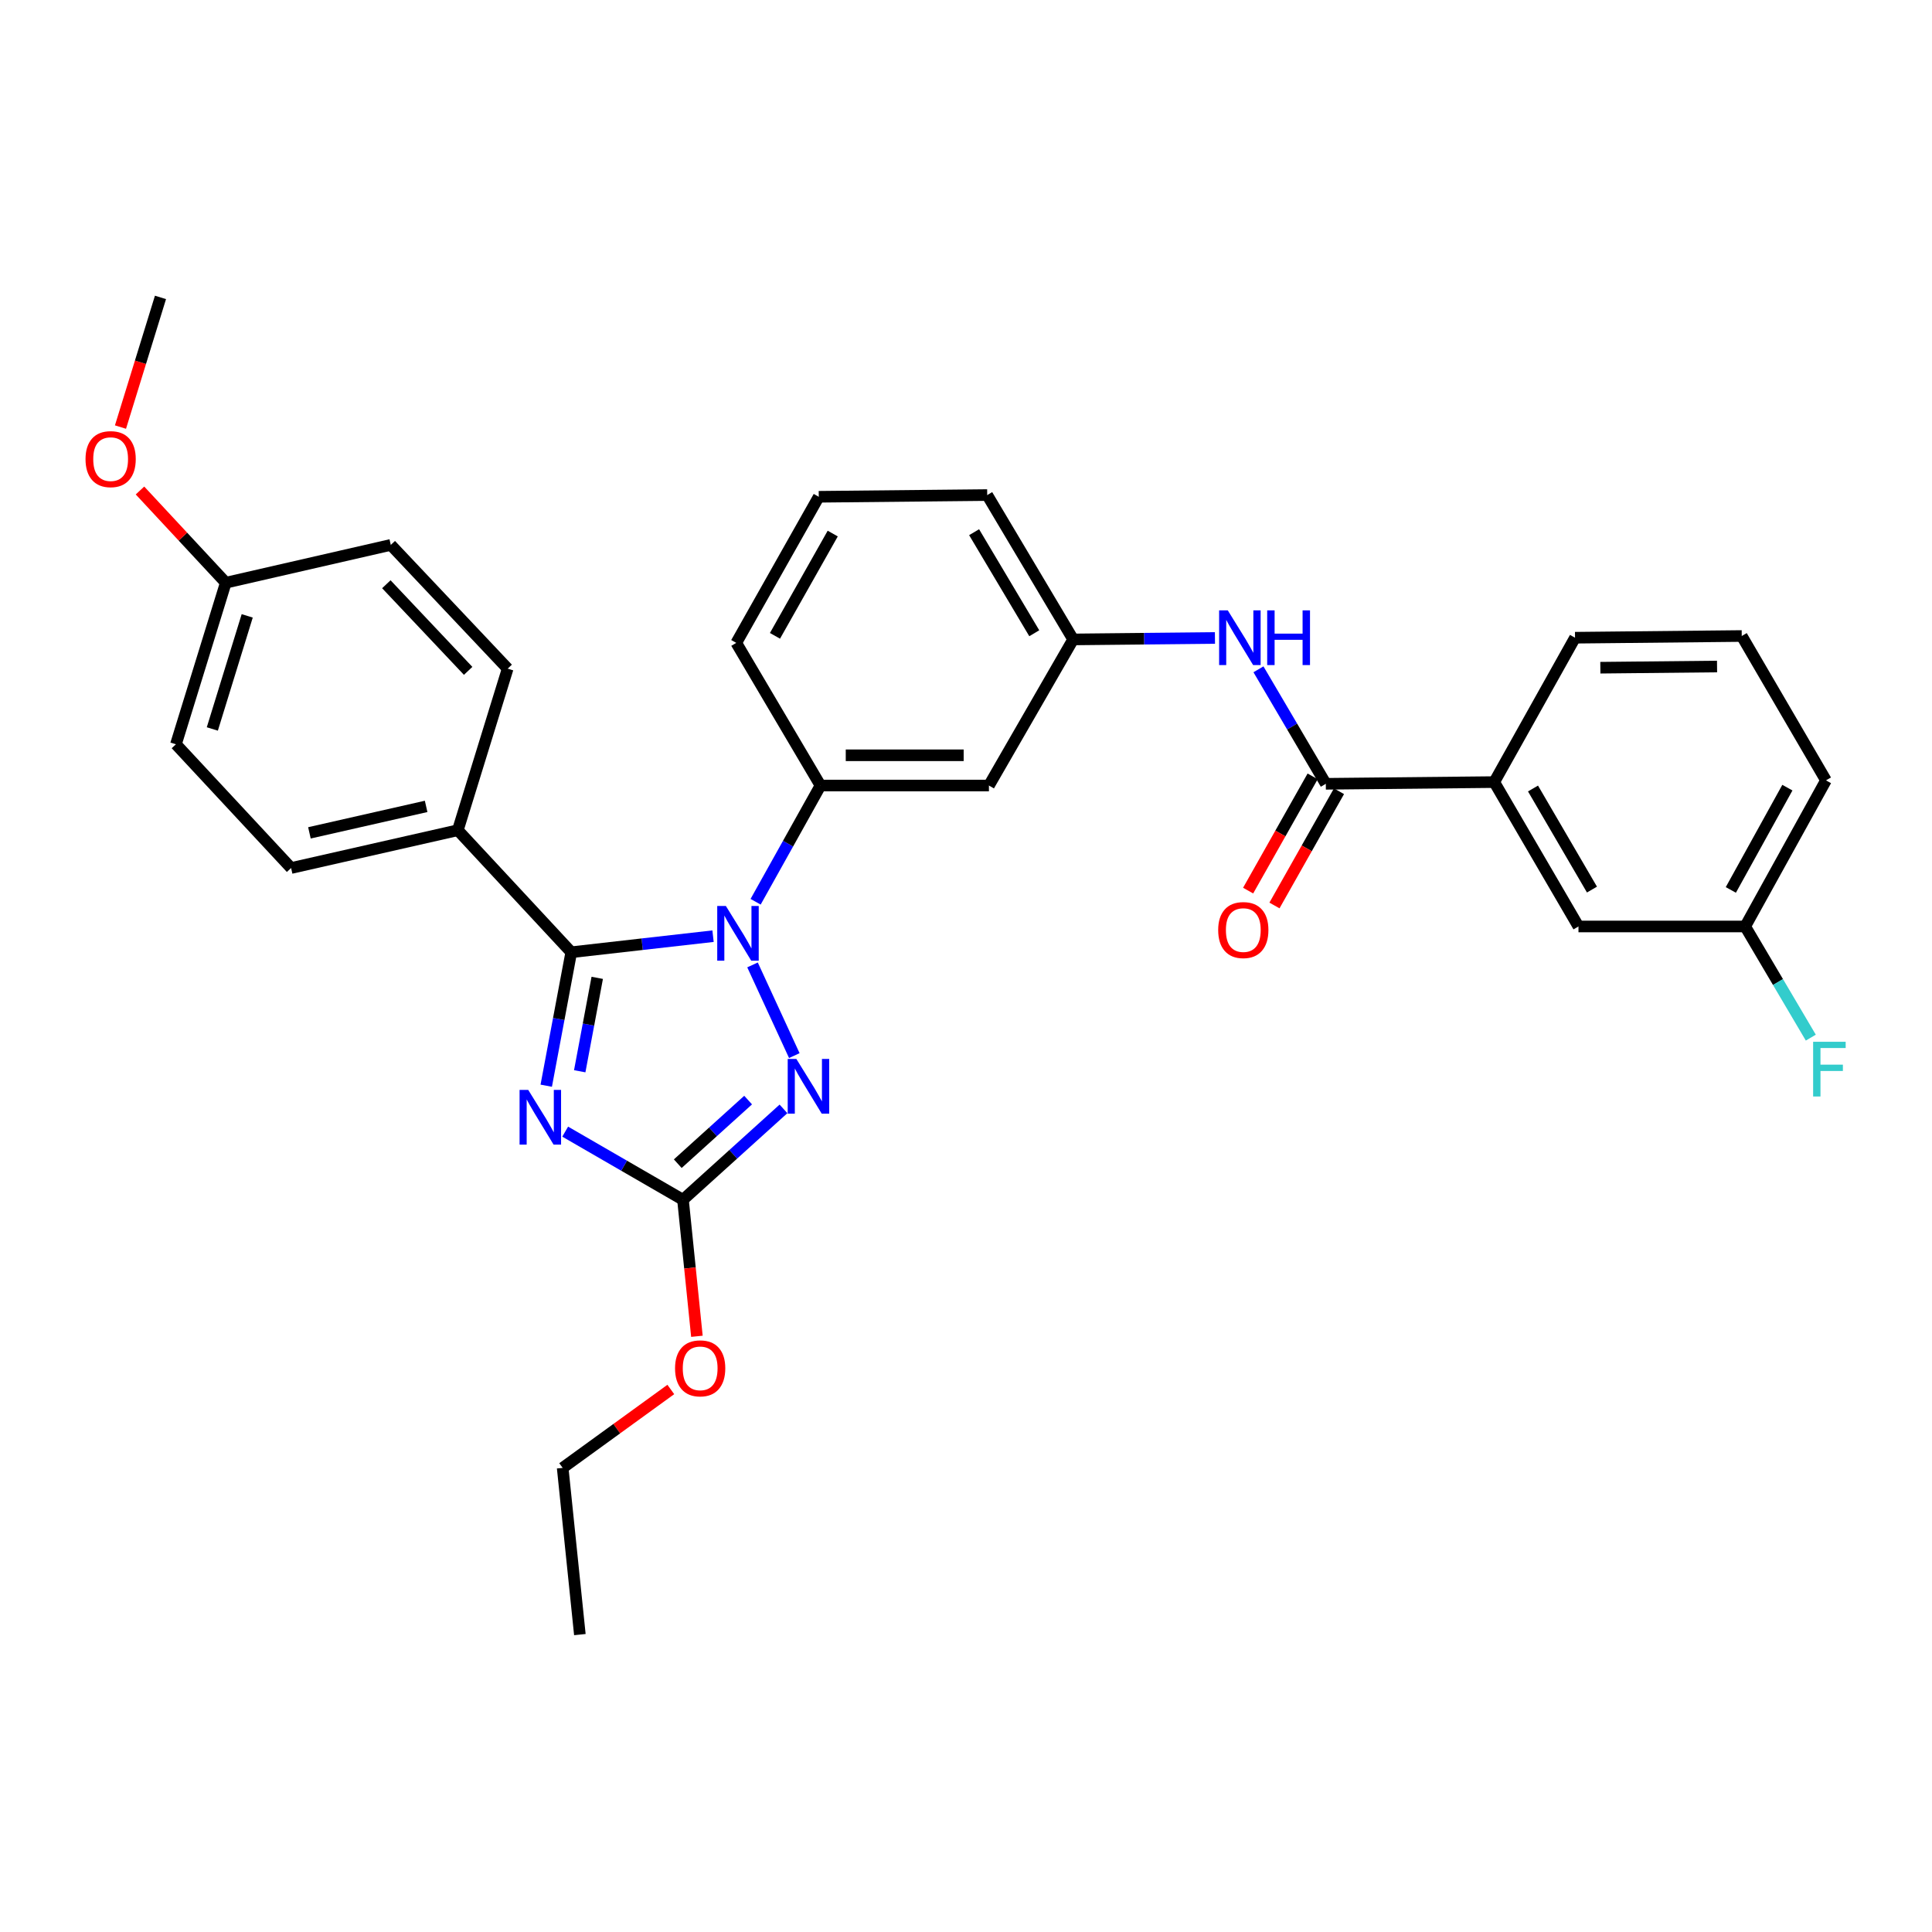 <?xml version='1.0' encoding='iso-8859-1'?>
<svg version='1.1' baseProfile='full'
              xmlns='http://www.w3.org/2000/svg'
                      xmlns:rdkit='http://www.rdkit.org/xml'
                      xmlns:xlink='http://www.w3.org/1999/xlink'
                  xml:space='preserve'
width='1000px' height='1000px' viewBox='0 0 1000 1000'>
<!-- END OF HEADER -->
<rect style='opacity:1.0;fill:#FFFFFF;stroke:none' width='1000' height='1000' x='0' y='0'> </rect>
<path class='bond-0' d='M 773.419,404.808 L 817.014,479.542' style='fill:none;fill-rule:evenodd;stroke:#000000;stroke-width:6px;stroke-linecap:butt;stroke-linejoin:miter;stroke-opacity:1' />
<path class='bond-0' d='M 793.482,408.129 L 823.999,460.443' style='fill:none;fill-rule:evenodd;stroke:#000000;stroke-width:6px;stroke-linecap:butt;stroke-linejoin:miter;stroke-opacity:1' />
<path class='bond-1' d='M 773.419,404.808 L 815.231,330.082' style='fill:none;fill-rule:evenodd;stroke:#000000;stroke-width:6px;stroke-linecap:butt;stroke-linejoin:miter;stroke-opacity:1' />
<path class='bond-2' d='M 773.419,404.808 L 686.238,405.695' style='fill:none;fill-rule:evenodd;stroke:#000000;stroke-width:6px;stroke-linecap:butt;stroke-linejoin:miter;stroke-opacity:1' />
<path class='bond-3' d='M 651.376,346.435 L 668.807,376.065' style='fill:none;fill-rule:evenodd;stroke:#0000FF;stroke-width:6px;stroke-linecap:butt;stroke-linejoin:miter;stroke-opacity:1' />
<path class='bond-3' d='M 668.807,376.065 L 686.238,405.695' style='fill:none;fill-rule:evenodd;stroke:#000000;stroke-width:6px;stroke-linecap:butt;stroke-linejoin:miter;stroke-opacity:1' />
<path class='bond-4' d='M 628.858,330.215 L 592.16,330.592' style='fill:none;fill-rule:evenodd;stroke:#0000FF;stroke-width:6px;stroke-linecap:butt;stroke-linejoin:miter;stroke-opacity:1' />
<path class='bond-4' d='M 592.16,330.592 L 555.461,330.969' style='fill:none;fill-rule:evenodd;stroke:#000000;stroke-width:6px;stroke-linecap:butt;stroke-linejoin:miter;stroke-opacity:1' />
<path class='bond-5' d='M 679.421,401.845 L 662.724,431.41' style='fill:none;fill-rule:evenodd;stroke:#000000;stroke-width:6px;stroke-linecap:butt;stroke-linejoin:miter;stroke-opacity:1' />
<path class='bond-5' d='M 662.724,431.41 L 646.027,460.976' style='fill:none;fill-rule:evenodd;stroke:#FF0000;stroke-width:6px;stroke-linecap:butt;stroke-linejoin:miter;stroke-opacity:1' />
<path class='bond-5' d='M 693.054,409.545 L 676.357,439.11' style='fill:none;fill-rule:evenodd;stroke:#000000;stroke-width:6px;stroke-linecap:butt;stroke-linejoin:miter;stroke-opacity:1' />
<path class='bond-5' d='M 676.357,439.11 L 659.66,468.675' style='fill:none;fill-rule:evenodd;stroke:#FF0000;stroke-width:6px;stroke-linecap:butt;stroke-linejoin:miter;stroke-opacity:1' />
<path class='bond-6' d='M 817.014,479.542 L 903.308,479.542' style='fill:none;fill-rule:evenodd;stroke:#000000;stroke-width:6px;stroke-linecap:butt;stroke-linejoin:miter;stroke-opacity:1' />
<path class='bond-7' d='M 389.506,499.439 L 411.136,546.38' style='fill:none;fill-rule:evenodd;stroke:#0000FF;stroke-width:6px;stroke-linecap:butt;stroke-linejoin:miter;stroke-opacity:1' />
<path class='bond-8' d='M 369.066,484.564 L 332.375,488.724' style='fill:none;fill-rule:evenodd;stroke:#0000FF;stroke-width:6px;stroke-linecap:butt;stroke-linejoin:miter;stroke-opacity:1' />
<path class='bond-8' d='M 332.375,488.724 L 295.683,492.885' style='fill:none;fill-rule:evenodd;stroke:#000000;stroke-width:6px;stroke-linecap:butt;stroke-linejoin:miter;stroke-opacity:1' />
<path class='bond-9' d='M 391.104,466.749 L 407.895,436.67' style='fill:none;fill-rule:evenodd;stroke:#0000FF;stroke-width:6px;stroke-linecap:butt;stroke-linejoin:miter;stroke-opacity:1' />
<path class='bond-9' d='M 407.895,436.67 L 424.685,406.591' style='fill:none;fill-rule:evenodd;stroke:#000000;stroke-width:6px;stroke-linecap:butt;stroke-linejoin:miter;stroke-opacity:1' />
<path class='bond-10' d='M 405.528,573.959 L 379.518,597.475' style='fill:none;fill-rule:evenodd;stroke:#0000FF;stroke-width:6px;stroke-linecap:butt;stroke-linejoin:miter;stroke-opacity:1' />
<path class='bond-10' d='M 379.518,597.475 L 353.508,620.991' style='fill:none;fill-rule:evenodd;stroke:#000000;stroke-width:6px;stroke-linecap:butt;stroke-linejoin:miter;stroke-opacity:1' />
<path class='bond-10' d='M 387.225,569.4 L 369.018,585.861' style='fill:none;fill-rule:evenodd;stroke:#0000FF;stroke-width:6px;stroke-linecap:butt;stroke-linejoin:miter;stroke-opacity:1' />
<path class='bond-10' d='M 369.018,585.861 L 350.811,602.322' style='fill:none;fill-rule:evenodd;stroke:#000000;stroke-width:6px;stroke-linecap:butt;stroke-linejoin:miter;stroke-opacity:1' />
<path class='bond-11' d='M 353.508,620.991 L 323.025,603.363' style='fill:none;fill-rule:evenodd;stroke:#000000;stroke-width:6px;stroke-linecap:butt;stroke-linejoin:miter;stroke-opacity:1' />
<path class='bond-11' d='M 323.025,603.363 L 292.542,585.736' style='fill:none;fill-rule:evenodd;stroke:#0000FF;stroke-width:6px;stroke-linecap:butt;stroke-linejoin:miter;stroke-opacity:1' />
<path class='bond-12' d='M 353.508,620.991 L 357.115,656.326' style='fill:none;fill-rule:evenodd;stroke:#000000;stroke-width:6px;stroke-linecap:butt;stroke-linejoin:miter;stroke-opacity:1' />
<path class='bond-12' d='M 357.115,656.326 L 360.721,691.661' style='fill:none;fill-rule:evenodd;stroke:#FF0000;stroke-width:6px;stroke-linecap:butt;stroke-linejoin:miter;stroke-opacity:1' />
<path class='bond-13' d='M 282.732,561.959 L 289.208,527.422' style='fill:none;fill-rule:evenodd;stroke:#0000FF;stroke-width:6px;stroke-linecap:butt;stroke-linejoin:miter;stroke-opacity:1' />
<path class='bond-13' d='M 289.208,527.422 L 295.683,492.885' style='fill:none;fill-rule:evenodd;stroke:#000000;stroke-width:6px;stroke-linecap:butt;stroke-linejoin:miter;stroke-opacity:1' />
<path class='bond-13' d='M 300.063,554.484 L 304.596,530.307' style='fill:none;fill-rule:evenodd;stroke:#0000FF;stroke-width:6px;stroke-linecap:butt;stroke-linejoin:miter;stroke-opacity:1' />
<path class='bond-13' d='M 304.596,530.307 L 309.129,506.131' style='fill:none;fill-rule:evenodd;stroke:#000000;stroke-width:6px;stroke-linecap:butt;stroke-linejoin:miter;stroke-opacity:1' />
<path class='bond-14' d='M 295.683,492.885 L 236.971,429.719' style='fill:none;fill-rule:evenodd;stroke:#000000;stroke-width:6px;stroke-linecap:butt;stroke-linejoin:miter;stroke-opacity:1' />
<path class='bond-15' d='M 423.789,257.131 L 381.09,332.752' style='fill:none;fill-rule:evenodd;stroke:#000000;stroke-width:6px;stroke-linecap:butt;stroke-linejoin:miter;stroke-opacity:1' />
<path class='bond-15' d='M 431.018,276.172 L 401.128,329.107' style='fill:none;fill-rule:evenodd;stroke:#000000;stroke-width:6px;stroke-linecap:butt;stroke-linejoin:miter;stroke-opacity:1' />
<path class='bond-16' d='M 423.789,257.131 L 510.979,256.244' style='fill:none;fill-rule:evenodd;stroke:#000000;stroke-width:6px;stroke-linecap:butt;stroke-linejoin:miter;stroke-opacity:1' />
<path class='bond-17' d='M 347.209,719.191 L 319.224,739.48' style='fill:none;fill-rule:evenodd;stroke:#FF0000;stroke-width:6px;stroke-linecap:butt;stroke-linejoin:miter;stroke-opacity:1' />
<path class='bond-17' d='M 319.224,739.48 L 291.238,759.77' style='fill:none;fill-rule:evenodd;stroke:#000000;stroke-width:6px;stroke-linecap:butt;stroke-linejoin:miter;stroke-opacity:1' />
<path class='bond-18' d='M 381.09,332.752 L 424.685,406.591' style='fill:none;fill-rule:evenodd;stroke:#000000;stroke-width:6px;stroke-linecap:butt;stroke-linejoin:miter;stroke-opacity:1' />
<path class='bond-19' d='M 510.979,256.244 L 555.461,330.969' style='fill:none;fill-rule:evenodd;stroke:#000000;stroke-width:6px;stroke-linecap:butt;stroke-linejoin:miter;stroke-opacity:1' />
<path class='bond-19' d='M 504.198,275.461 L 535.336,327.769' style='fill:none;fill-rule:evenodd;stroke:#000000;stroke-width:6px;stroke-linecap:butt;stroke-linejoin:miter;stroke-opacity:1' />
<path class='bond-20' d='M 291.238,759.77 L 300.136,846.064' style='fill:none;fill-rule:evenodd;stroke:#000000;stroke-width:6px;stroke-linecap:butt;stroke-linejoin:miter;stroke-opacity:1' />
<path class='bond-21' d='M 236.971,429.719 L 150.677,449.29' style='fill:none;fill-rule:evenodd;stroke:#000000;stroke-width:6px;stroke-linecap:butt;stroke-linejoin:miter;stroke-opacity:1' />
<path class='bond-21' d='M 220.564,417.386 L 160.158,431.085' style='fill:none;fill-rule:evenodd;stroke:#000000;stroke-width:6px;stroke-linecap:butt;stroke-linejoin:miter;stroke-opacity:1' />
<path class='bond-22' d='M 236.971,429.719 L 262.769,346.095' style='fill:none;fill-rule:evenodd;stroke:#000000;stroke-width:6px;stroke-linecap:butt;stroke-linejoin:miter;stroke-opacity:1' />
<path class='bond-23' d='M 150.677,449.29 L 91.068,385.237' style='fill:none;fill-rule:evenodd;stroke:#000000;stroke-width:6px;stroke-linecap:butt;stroke-linejoin:miter;stroke-opacity:1' />
<path class='bond-24' d='M 262.769,346.095 L 202.274,282.042' style='fill:none;fill-rule:evenodd;stroke:#000000;stroke-width:6px;stroke-linecap:butt;stroke-linejoin:miter;stroke-opacity:1' />
<path class='bond-24' d='M 242.313,347.238 L 199.966,302.401' style='fill:none;fill-rule:evenodd;stroke:#000000;stroke-width:6px;stroke-linecap:butt;stroke-linejoin:miter;stroke-opacity:1' />
<path class='bond-25' d='M 116.867,301.613 L 202.274,282.042' style='fill:none;fill-rule:evenodd;stroke:#000000;stroke-width:6px;stroke-linecap:butt;stroke-linejoin:miter;stroke-opacity:1' />
<path class='bond-26' d='M 116.867,301.613 L 94.661,277.748' style='fill:none;fill-rule:evenodd;stroke:#000000;stroke-width:6px;stroke-linecap:butt;stroke-linejoin:miter;stroke-opacity:1' />
<path class='bond-26' d='M 94.661,277.748 L 72.455,253.882' style='fill:none;fill-rule:evenodd;stroke:#FF0000;stroke-width:6px;stroke-linecap:butt;stroke-linejoin:miter;stroke-opacity:1' />
<path class='bond-27' d='M 116.867,301.613 L 91.068,385.237' style='fill:none;fill-rule:evenodd;stroke:#000000;stroke-width:6px;stroke-linecap:butt;stroke-linejoin:miter;stroke-opacity:1' />
<path class='bond-27' d='M 127.958,318.772 L 109.899,377.309' style='fill:none;fill-rule:evenodd;stroke:#000000;stroke-width:6px;stroke-linecap:butt;stroke-linejoin:miter;stroke-opacity:1' />
<path class='bond-28' d='M 62.36,221.052 L 72.713,187.494' style='fill:none;fill-rule:evenodd;stroke:#FF0000;stroke-width:6px;stroke-linecap:butt;stroke-linejoin:miter;stroke-opacity:1' />
<path class='bond-28' d='M 72.713,187.494 L 83.066,153.936' style='fill:none;fill-rule:evenodd;stroke:#000000;stroke-width:6px;stroke-linecap:butt;stroke-linejoin:miter;stroke-opacity:1' />
<path class='bond-29' d='M 511.866,406.591 L 555.461,330.969' style='fill:none;fill-rule:evenodd;stroke:#000000;stroke-width:6px;stroke-linecap:butt;stroke-linejoin:miter;stroke-opacity:1' />
<path class='bond-30' d='M 511.866,406.591 L 424.685,406.591' style='fill:none;fill-rule:evenodd;stroke:#000000;stroke-width:6px;stroke-linecap:butt;stroke-linejoin:miter;stroke-opacity:1' />
<path class='bond-30' d='M 498.789,390.934 L 437.762,390.934' style='fill:none;fill-rule:evenodd;stroke:#000000;stroke-width:6px;stroke-linecap:butt;stroke-linejoin:miter;stroke-opacity:1' />
<path class='bond-31' d='M 903.308,479.542 L 920.289,508.309' style='fill:none;fill-rule:evenodd;stroke:#000000;stroke-width:6px;stroke-linecap:butt;stroke-linejoin:miter;stroke-opacity:1' />
<path class='bond-31' d='M 920.289,508.309 L 937.27,537.077' style='fill:none;fill-rule:evenodd;stroke:#33CCCC;stroke-width:6px;stroke-linecap:butt;stroke-linejoin:miter;stroke-opacity:1' />
<path class='bond-32' d='M 903.308,479.542 L 945.12,403.921' style='fill:none;fill-rule:evenodd;stroke:#000000;stroke-width:6px;stroke-linecap:butt;stroke-linejoin:miter;stroke-opacity:1' />
<path class='bond-32' d='M 895.878,460.623 L 925.146,407.688' style='fill:none;fill-rule:evenodd;stroke:#000000;stroke-width:6px;stroke-linecap:butt;stroke-linejoin:miter;stroke-opacity:1' />
<path class='bond-33' d='M 815.231,330.082 L 901.525,329.195' style='fill:none;fill-rule:evenodd;stroke:#000000;stroke-width:6px;stroke-linecap:butt;stroke-linejoin:miter;stroke-opacity:1' />
<path class='bond-33' d='M 828.336,345.605 L 888.742,344.984' style='fill:none;fill-rule:evenodd;stroke:#000000;stroke-width:6px;stroke-linecap:butt;stroke-linejoin:miter;stroke-opacity:1' />
<path class='bond-34' d='M 901.525,329.195 L 945.12,403.921' style='fill:none;fill-rule:evenodd;stroke:#000000;stroke-width:6px;stroke-linecap:butt;stroke-linejoin:miter;stroke-opacity:1' />
<path  class='atom-1' d='M 635.495 315.922
L 644.775 330.922
Q 645.695 332.402, 647.175 335.082
Q 648.655 337.762, 648.735 337.922
L 648.735 315.922
L 652.495 315.922
L 652.495 344.242
L 648.615 344.242
L 638.655 327.842
Q 637.495 325.922, 636.255 323.722
Q 635.055 321.522, 634.695 320.842
L 634.695 344.242
L 631.015 344.242
L 631.015 315.922
L 635.495 315.922
' fill='#0000FF'/>
<path  class='atom-1' d='M 655.895 315.922
L 659.735 315.922
L 659.735 327.962
L 674.215 327.962
L 674.215 315.922
L 678.055 315.922
L 678.055 344.242
L 674.215 344.242
L 674.215 331.162
L 659.735 331.162
L 659.735 344.242
L 655.895 344.242
L 655.895 315.922
' fill='#0000FF'/>
<path  class='atom-3' d='M 630.53 481.396
Q 630.53 474.596, 633.89 470.796
Q 637.25 466.996, 643.53 466.996
Q 649.81 466.996, 653.17 470.796
Q 656.53 474.596, 656.53 481.396
Q 656.53 488.276, 653.13 492.196
Q 649.73 496.076, 643.53 496.076
Q 637.29 496.076, 633.89 492.196
Q 630.53 488.316, 630.53 481.396
M 643.53 492.876
Q 647.85 492.876, 650.17 489.996
Q 652.53 487.076, 652.53 481.396
Q 652.53 475.836, 650.17 473.036
Q 647.85 470.196, 643.53 470.196
Q 639.21 470.196, 636.85 472.996
Q 634.53 475.796, 634.53 481.396
Q 634.53 487.116, 636.85 489.996
Q 639.21 492.876, 643.53 492.876
' fill='#FF0000'/>
<path  class='atom-5' d='M 375.717 468.94
L 384.997 483.94
Q 385.917 485.42, 387.397 488.1
Q 388.877 490.78, 388.957 490.94
L 388.957 468.94
L 392.717 468.94
L 392.717 497.26
L 388.837 497.26
L 378.877 480.86
Q 377.717 478.94, 376.477 476.74
Q 375.277 474.54, 374.917 473.86
L 374.917 497.26
L 371.237 497.26
L 371.237 468.94
L 375.717 468.94
' fill='#0000FF'/>
<path  class='atom-6' d='M 412.197 548.11
L 421.477 563.11
Q 422.397 564.59, 423.877 567.27
Q 425.357 569.95, 425.437 570.11
L 425.437 548.11
L 429.197 548.11
L 429.197 576.43
L 425.317 576.43
L 415.357 560.03
Q 414.197 558.11, 412.957 555.91
Q 411.757 553.71, 411.397 553.03
L 411.397 576.43
L 407.717 576.43
L 407.717 548.11
L 412.197 548.11
' fill='#0000FF'/>
<path  class='atom-8' d='M 273.41 564.132
L 282.69 579.132
Q 283.61 580.612, 285.09 583.292
Q 286.57 585.972, 286.65 586.132
L 286.65 564.132
L 290.41 564.132
L 290.41 592.452
L 286.53 592.452
L 276.57 576.052
Q 275.41 574.132, 274.17 571.932
Q 272.97 569.732, 272.61 569.052
L 272.61 592.452
L 268.93 592.452
L 268.93 564.132
L 273.41 564.132
' fill='#0000FF'/>
<path  class='atom-11' d='M 349.406 708.252
Q 349.406 701.452, 352.766 697.652
Q 356.126 693.852, 362.406 693.852
Q 368.686 693.852, 372.046 697.652
Q 375.406 701.452, 375.406 708.252
Q 375.406 715.132, 372.006 719.052
Q 368.606 722.932, 362.406 722.932
Q 356.166 722.932, 352.766 719.052
Q 349.406 715.172, 349.406 708.252
M 362.406 719.732
Q 366.726 719.732, 369.046 716.852
Q 371.406 713.932, 371.406 708.252
Q 371.406 702.692, 369.046 699.892
Q 366.726 697.052, 362.406 697.052
Q 358.086 697.052, 355.726 699.852
Q 353.406 702.652, 353.406 708.252
Q 353.406 713.972, 355.726 716.852
Q 358.086 719.732, 362.406 719.732
' fill='#FF0000'/>
<path  class='atom-22' d='M 44.267 237.64
Q 44.267 230.84, 47.627 227.04
Q 50.987 223.24, 57.267 223.24
Q 63.547 223.24, 66.907 227.04
Q 70.267 230.84, 70.267 237.64
Q 70.267 244.52, 66.867 248.44
Q 63.467 252.32, 57.267 252.32
Q 51.027 252.32, 47.627 248.44
Q 44.267 244.56, 44.267 237.64
M 57.267 249.12
Q 61.587 249.12, 63.907 246.24
Q 66.267 243.32, 66.267 237.64
Q 66.267 232.08, 63.907 229.28
Q 61.587 226.44, 57.267 226.44
Q 52.947 226.44, 50.587 229.24
Q 48.267 232.04, 48.267 237.64
Q 48.267 243.36, 50.587 246.24
Q 52.947 249.12, 57.267 249.12
' fill='#FF0000'/>
<path  class='atom-28' d='M 938.474 539.22
L 955.314 539.22
L 955.314 542.46
L 942.274 542.46
L 942.274 551.06
L 953.874 551.06
L 953.874 554.34
L 942.274 554.34
L 942.274 567.54
L 938.474 567.54
L 938.474 539.22
' fill='#33CCCC'/>
</svg>
